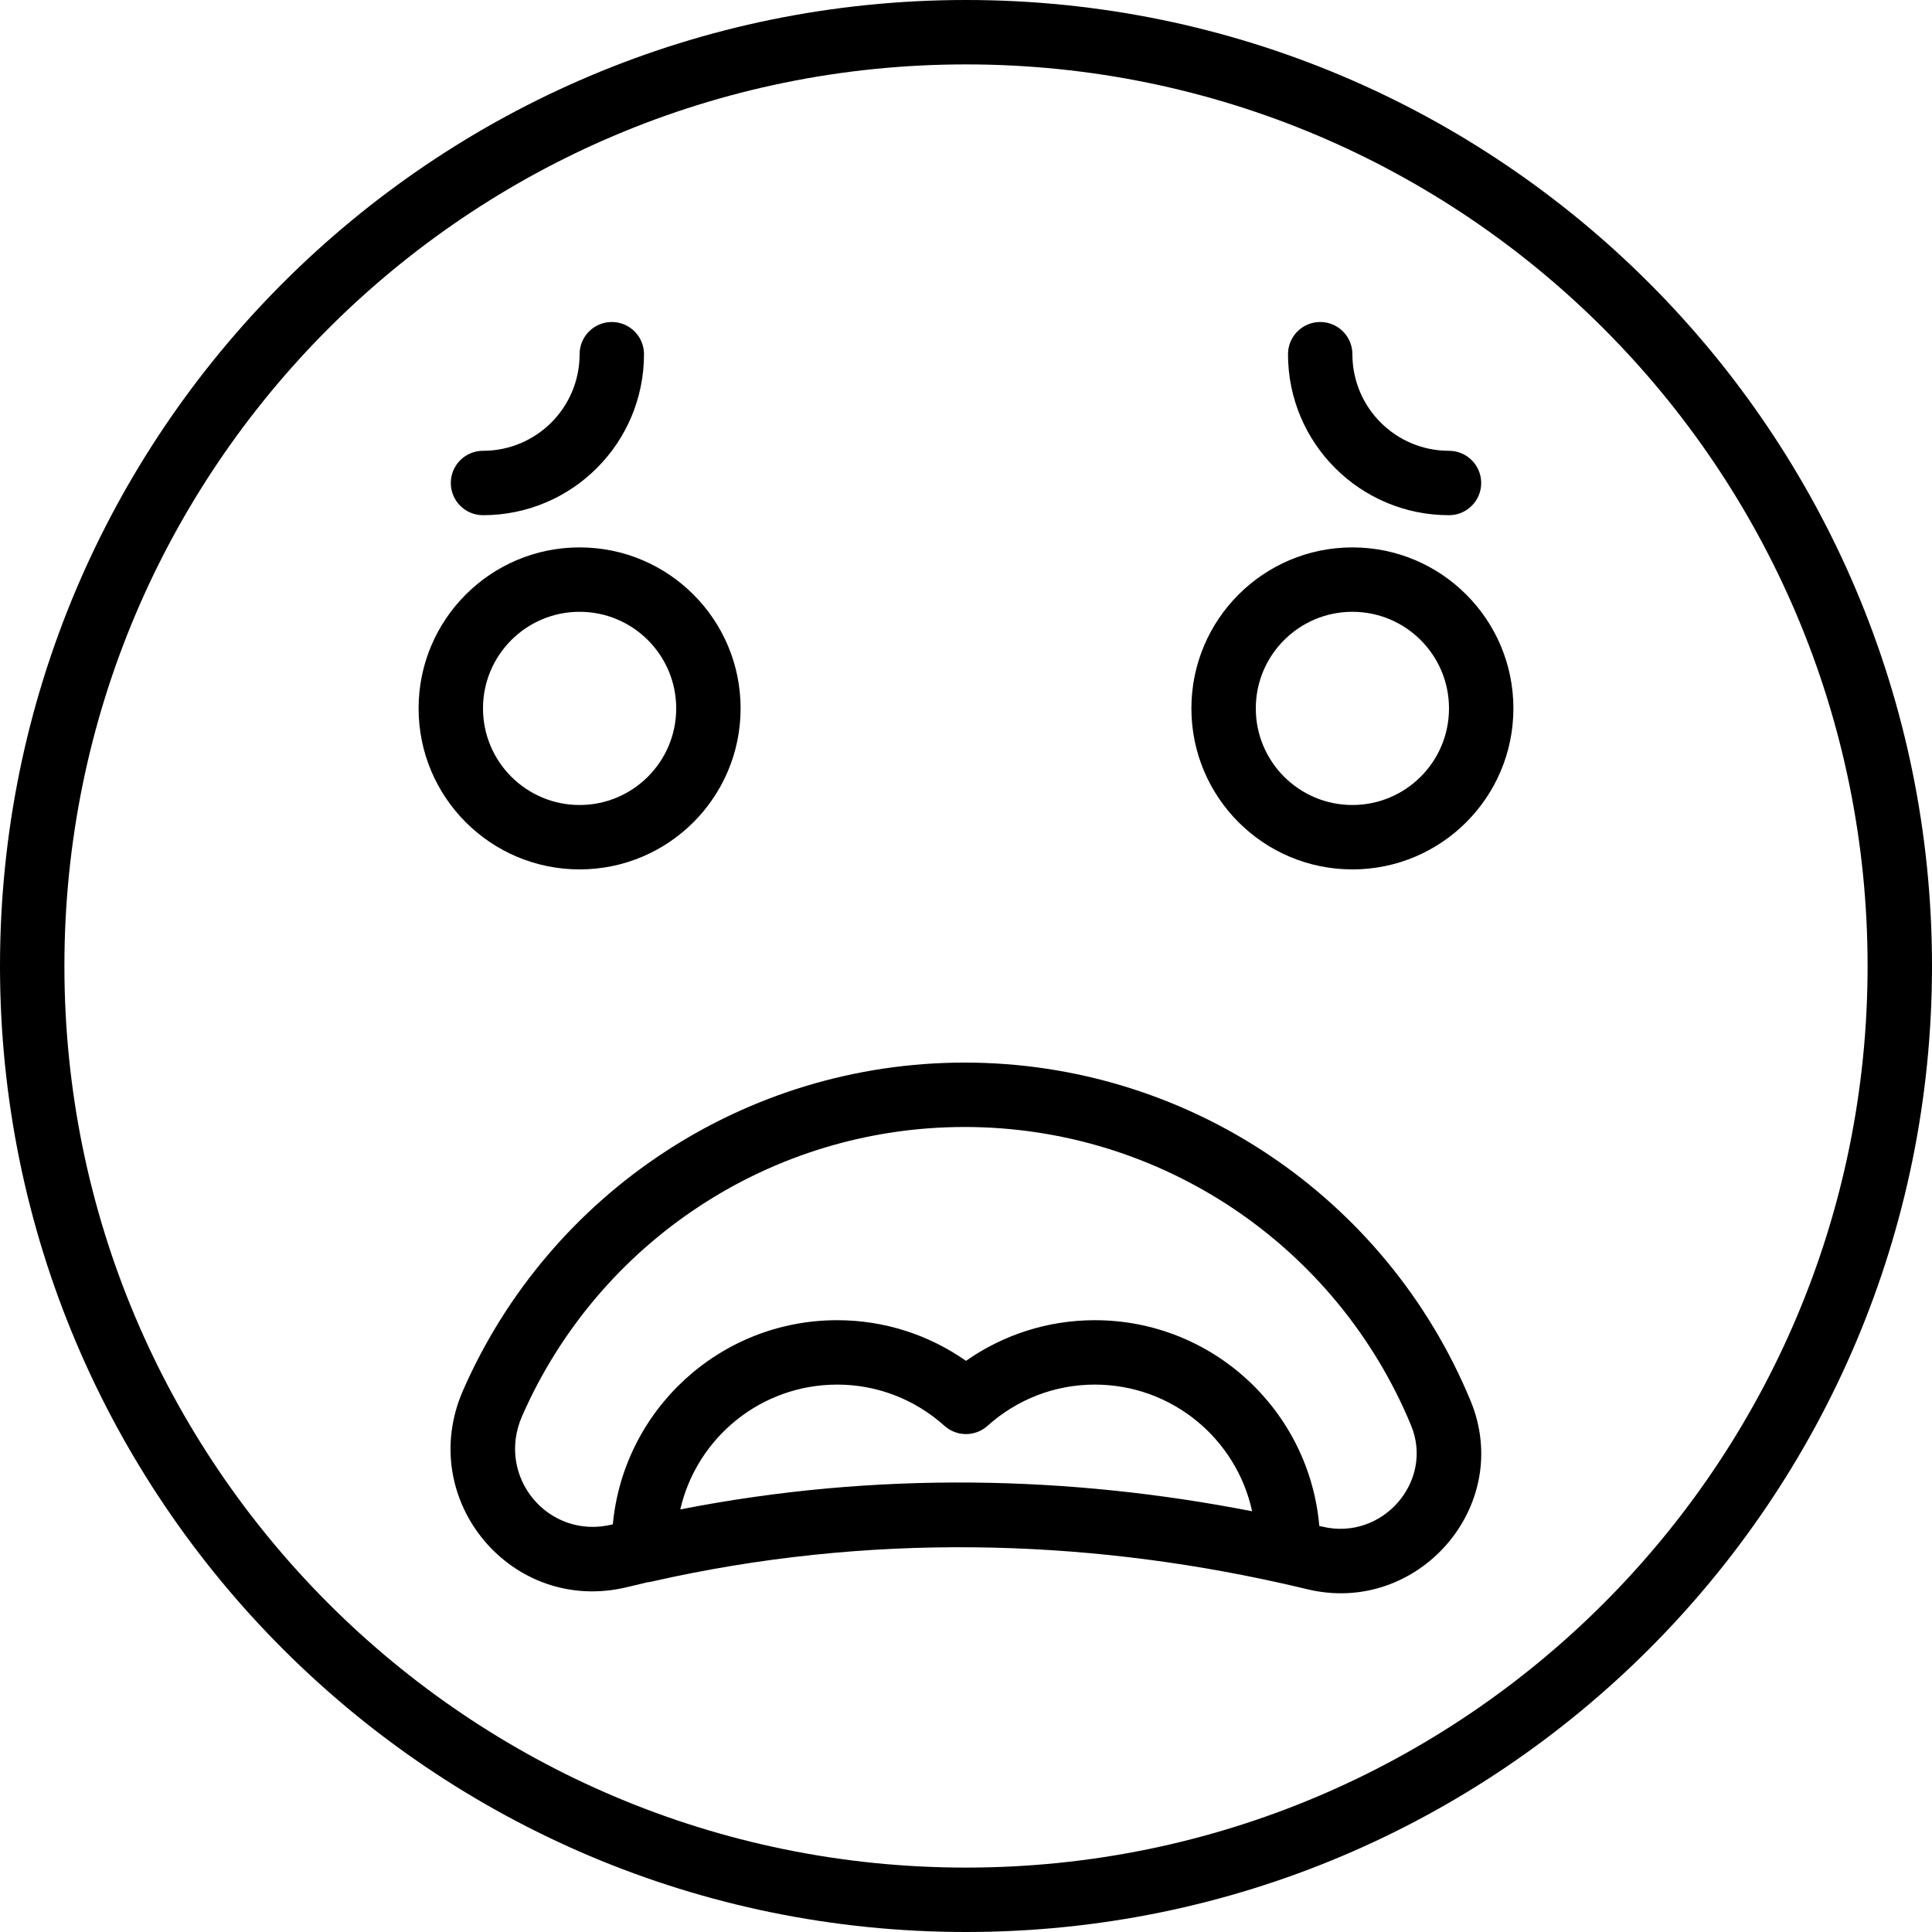 <?xml version="1.0" encoding="iso-8859-1"?>
<!-- Generator: Adobe Illustrator 19.0.0, SVG Export Plug-In . SVG Version: 6.00 Build 0)  -->
<svg version="1.1" id="Layer_1" xmlns="http://www.w3.org/2000/svg" xmlns:xlink="http://www.w3.org/1999/xlink" x="0px" y="0px"
	 viewBox="0 0 512 512" style="enable-background:new 0 0 512 512;" xml:space="preserve">
<g>
	<g>
		<g>
			<path d="M256,0C114.617,0,0,114.617,0,256s114.617,256,256,256s256-114.617,256-256S397.383,0,256,0z M256,494.933
				C124.043,494.933,17.067,387.957,17.067,256S124.043,17.067,256,17.067S494.933,124.043,494.933,256S387.957,494.933,256,494.933
				z"/>
			<path d="M358.4,145.067c-23.563,0-42.667,19.104-42.667,42.667c0,23.563,19.104,42.667,42.667,42.667
				c23.563,0,42.667-19.104,42.667-42.667C401.067,164.17,381.963,145.067,358.4,145.067z M358.4,213.333
				c-14.137,0-25.6-11.463-25.6-25.6s11.463-25.6,25.6-25.6s25.6,11.463,25.6,25.6S372.537,213.333,358.4,213.333z"/>
			<path d="M153.6,230.4c23.563,0,42.667-19.104,42.667-42.667c0-23.563-19.104-42.667-42.667-42.667
				c-23.563,0-42.667,19.104-42.667,42.667C110.933,211.296,130.037,230.4,153.6,230.4z M153.6,162.133
				c14.137,0,25.6,11.463,25.6,25.6s-11.463,25.6-25.6,25.6c-14.137,0-25.6-11.463-25.6-25.6S139.463,162.133,153.6,162.133z"/>
			<path d="M255.633,281.597c-58.13,0-109.949,34.516-132.904,86.828c-12.719,28.999,12.915,59.718,43.65,52.136
				c1.73-0.427,3.459-0.835,5.187-1.235c0.35-0.035,0.701-0.089,1.054-0.169c57.517-13.09,114.324-11.318,166.771,0.375
				c0.029,0.007,0.058,0.008,0.087,0.014c2.308,0.518,4.61,1.047,6.901,1.603c29.345,7.128,54.882-22.071,43.328-49.951
				C367.438,317.417,314.843,281.597,255.633,281.597z M180.283,400.013c4.35-18.949,21.314-33.08,41.584-33.08
				c10.628,0,20.627,3.928,28.434,10.933c3.242,2.91,8.156,2.91,11.398,0c7.807-7.005,17.806-10.933,28.434-10.933
				c20.445,0,37.529,14.376,41.695,33.572C283.806,391.111,232.532,389.77,180.283,400.013z M350.405,404.565
				c-0.259-0.063-0.52-0.121-0.779-0.183c-2.645-30.546-28.26-54.515-59.493-54.515c-12.409,0-24.23,3.832-34.133,10.77
				c-9.904-6.938-21.724-10.77-34.133-10.77c-31.091,0-56.62,23.75-59.461,54.098c-0.039,0.009-0.077,0.018-0.115,0.027
				c-16.948,4.181-30.982-12.637-23.933-28.71c20.257-46.162,65.98-76.618,117.275-76.618c52.247,0,98.655,31.607,118.307,79.066
				C380.107,392.613,366.281,408.422,350.405,404.565z"/>
			<path d="M384,136.533c4.713,0,8.533-3.82,8.533-8.533s-3.82-8.533-8.533-8.533c-14.154,0-25.6-11.446-25.6-25.6
				c0-4.713-3.82-8.533-8.533-8.533s-8.533,3.821-8.533,8.533C341.333,117.447,360.42,136.533,384,136.533z"/>
			<path d="M128,136.533c23.58,0,42.667-19.087,42.667-42.667c0-4.713-3.82-8.533-8.533-8.533s-8.533,3.821-8.533,8.533
				c0,14.154-11.446,25.6-25.6,25.6c-4.713,0-8.533,3.82-8.533,8.533S123.287,136.533,128,136.533z"/>
		</g>
	</g>
</g>
<g>
</g>
<g>
</g>
<g>
</g>
<g>
</g>
<g>
</g>
<g>
</g>
<g>
</g>
<g>
</g>
<g>
</g>
<g>
</g>
<g>
</g>
<g>
</g>
<g>
</g>
<g>
</g>
<g>
</g>
</svg>
